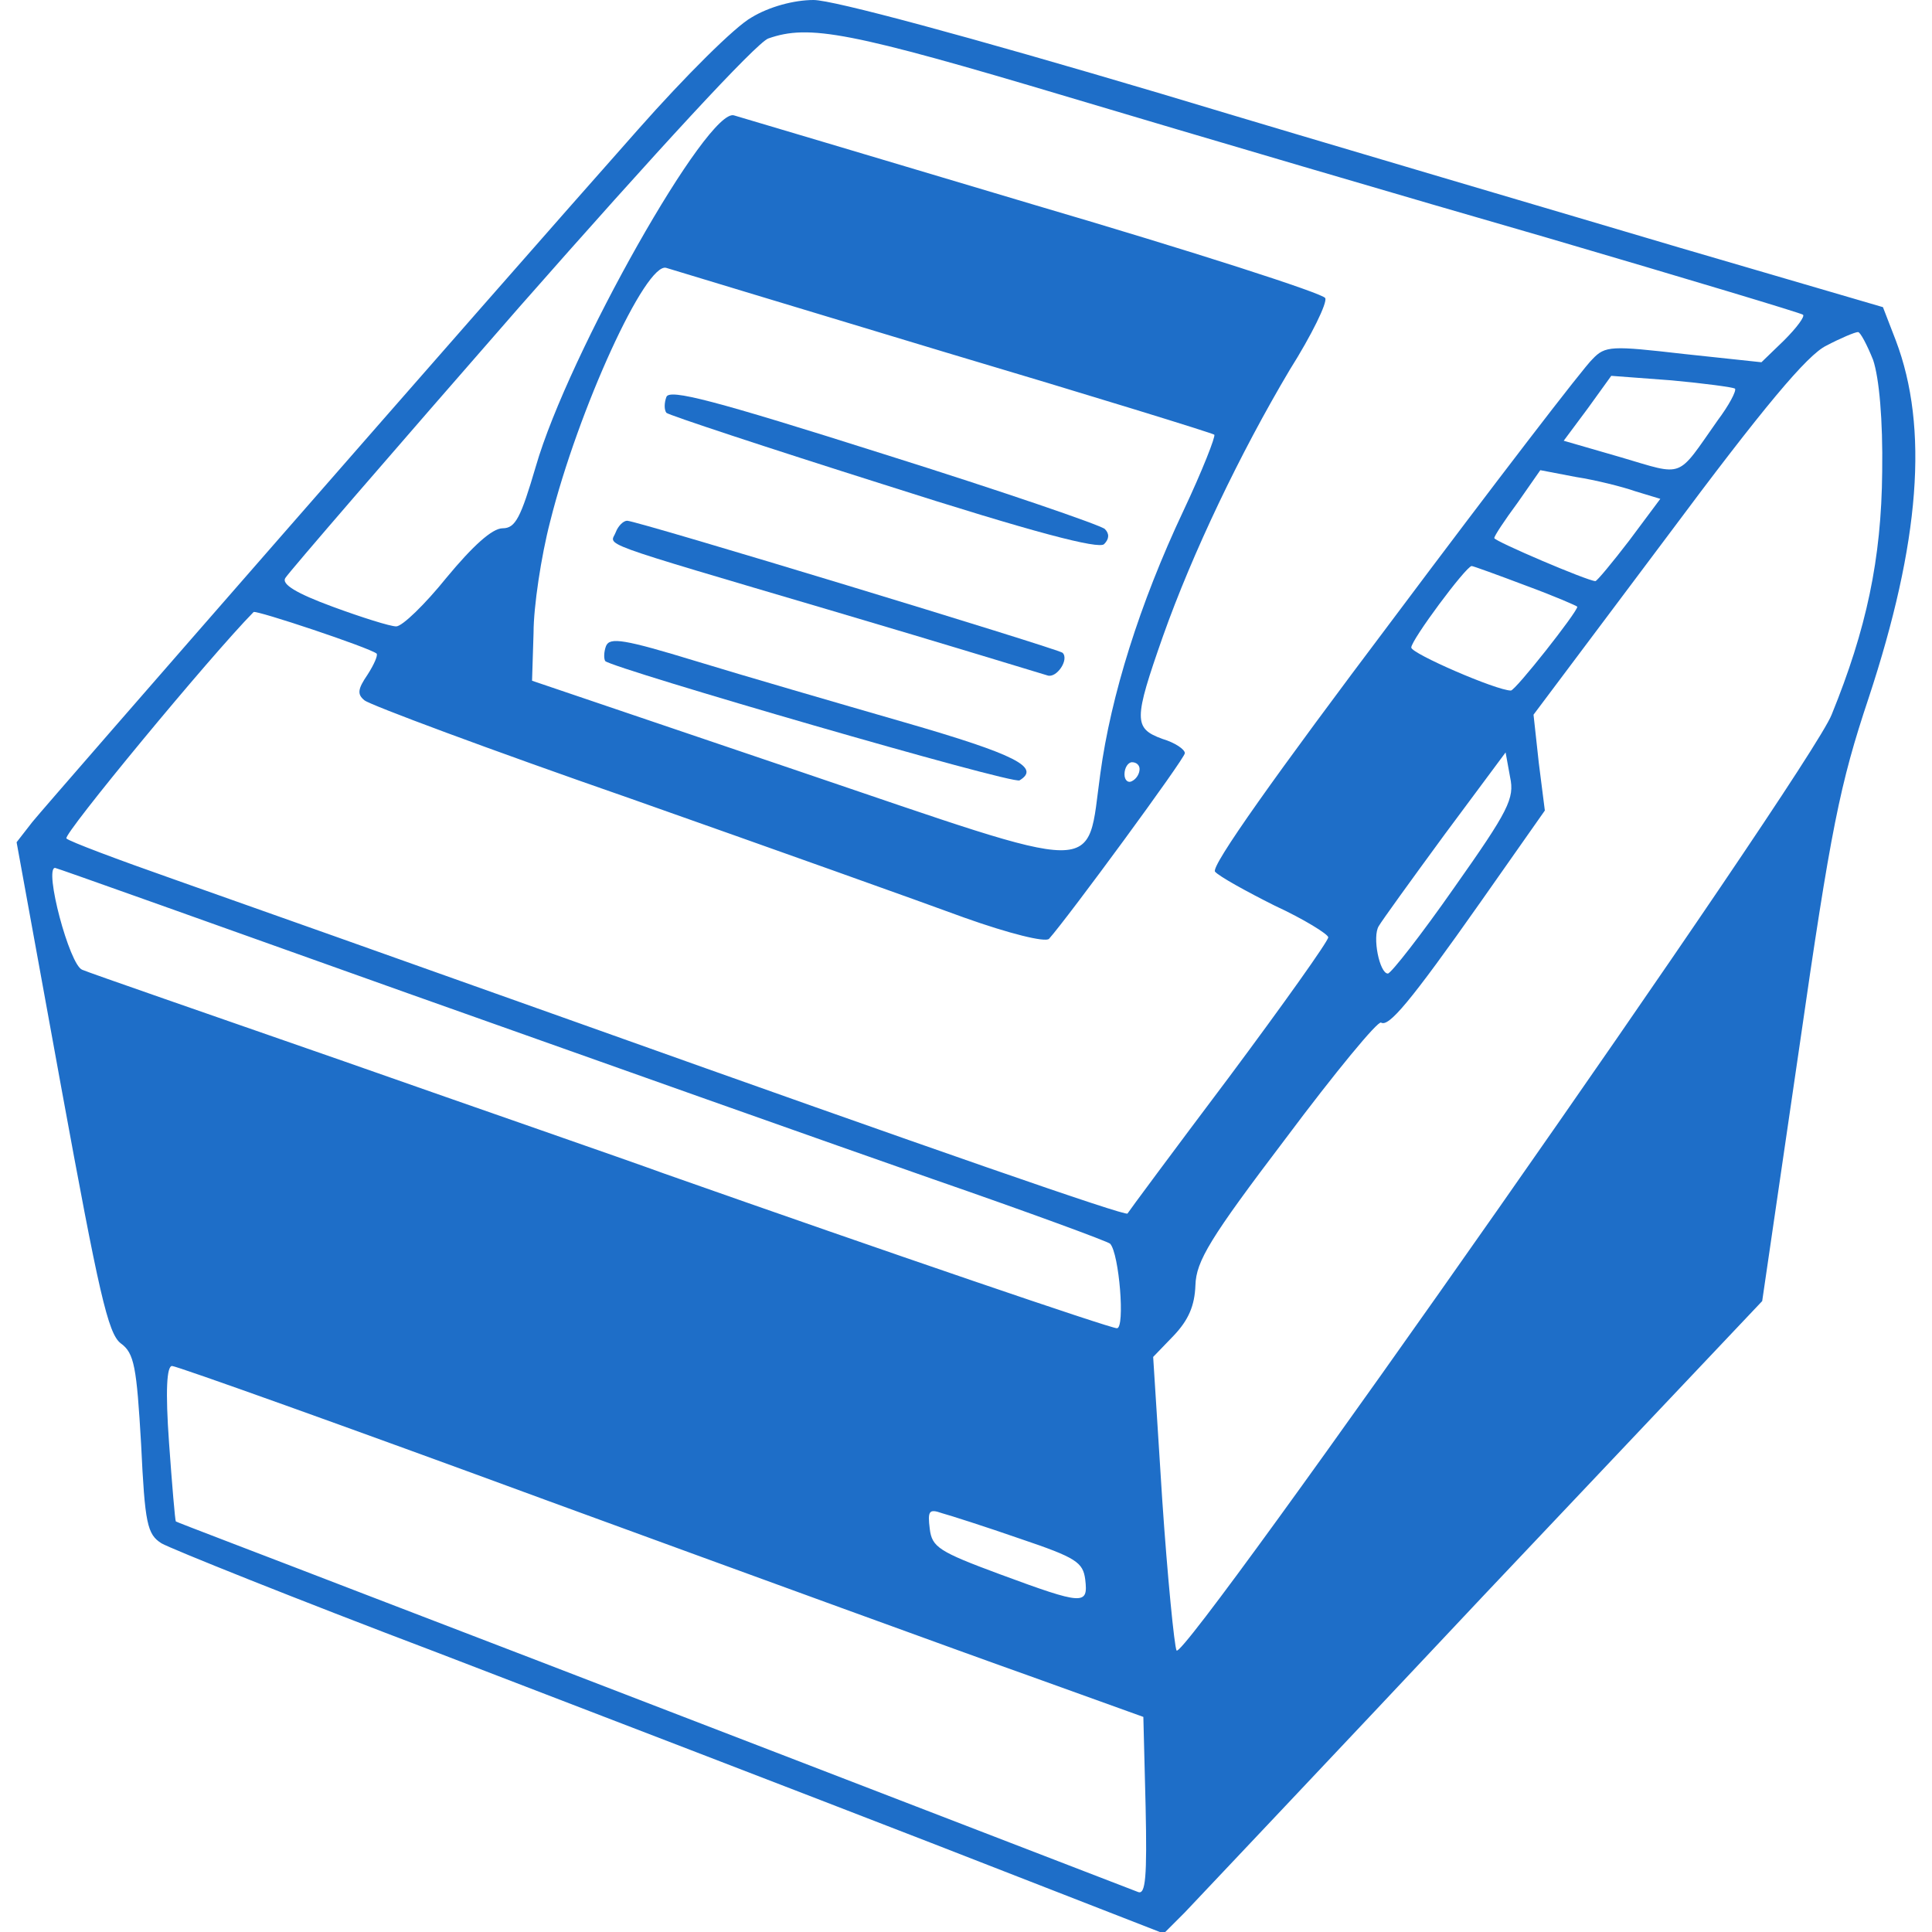 <?xml version="1.0" encoding="UTF-8" standalone="no"?> <svg xmlns="http://www.w3.org/2000/svg" version="1.0" width="256pt" height="256pt" viewBox="0 0 256 256" preserveAspectRatio="xMidYMid meet"><g transform="translate(0,256) scale(0.1,-0.1)" fill="#1e6ec8" stroke="none"><path d="M996 2537 c-22 -12 -89 -79 -150 -148 -204 -230 -781 -891 -803 -918 l-21 -27 59 -324 c50 -273 62 -327 79 -340 18 -13 21 -31 27 -134 5 -105 8 -119 27 -131 12 -7 176 -73 366 -145 190 -73 484 -186 654 -252 l308 -120 28 28 c15 16 194 205 396 420 l369 390 49 335 c42 292 54 350 92 464 68 206 80 358 36 474 l-17 44 -270 79 c-148 44 -458 135 -687 204 -256 76 -434 124 -460 124 -26 0 -59 -9 -82 -23z m421 -106 c164 -49 449 -133 633 -186 184 -54 337 -100 339 -102 3 -2 -8 -17 -25 -34 l-30 -29 -103 11 c-96 11 -104 11 -121 -7 -11 -10 -130 -165 -264 -344 -156 -207 -242 -328 -236 -335 5 -6 41 -26 79 -45 39 -18 71 -38 71 -42 0 -5 -59 -88 -132 -186 -73 -97 -133 -178 -134 -180 -2 -4 -255 84 -726 252 -222 79 -464 165 -538 191 -74 26 -138 50 -142 54 -5 5 190 241 248 300 3 3 153 -47 163 -55 2 -2 -3 -14 -12 -28 -13 -19 -14 -26 -4 -34 7 -6 165 -65 352 -130 187 -66 386 -137 443 -158 59 -21 107 -33 112 -28 25 28 180 239 180 246 0 5 -13 14 -30 19 -38 14 -38 25 1 136 39 110 102 242 168 353 29 46 50 89 47 95 -2 6 -176 62 -387 124 -211 63 -389 116 -396 118 -34 13 -220 -316 -263 -465 -20 -68 -27 -82 -44 -82 -14 0 -40 -24 -74 -65 -29 -36 -59 -65 -67 -65 -8 0 -46 12 -84 26 -49 18 -68 30 -63 38 4 7 144 169 310 359 183 208 314 350 330 356 54 19 108 9 399 -78z m-167 -337 c195 -58 357 -108 359 -110 2 -2 -16 -48 -41 -101 -58 -123 -96 -245 -110 -348 -19 -136 11 -136 -399 3 l-354 120 2 64 c0 34 10 101 22 147 37 148 127 345 154 336 6 -2 172 -52 367 -111z m1232 -11 c8 -24 13 -79 12 -148 -1 -116 -21 -209 -67 -322 -29 -74 -859 -1258 -868 -1240 -3 6 -12 97 -19 200 l-12 189 27 28 c20 21 28 40 29 67 1 32 19 62 120 195 65 87 122 156 126 153 10 -6 37 25 132 160 l85 121 -8 63 -7 64 177 236 c128 172 186 241 211 253 19 10 38 18 42 18 3 0 12 -17 20 -37z m-183 -38 c2 -3 -8 -22 -23 -42 -55 -78 -43 -74 -128 -49 l-76 22 32 43 31 43 80 -6 c43 -4 81 -9 84 -11z m-132 -136 l33 -10 -41 -55 c-23 -30 -43 -54 -45 -54 -10 0 -134 53 -134 57 0 3 14 24 31 47 l30 43 47 -9 c26 -4 62 -13 79 -19z m-145 -125 c38 -14 68 -27 68 -28 0 -7 -82 -111 -88 -111 -19 0 -132 49 -132 57 0 10 72 107 80 108 2 0 35 -12 72 -26z m-95 -400 c-44 -63 -84 -114 -88 -114 -11 0 -21 49 -12 63 4 7 43 61 87 121 l81 109 6 -33 c6 -28 -2 -44 -74 -146z m-417 157 c0 -6 -4 -13 -10 -16 -5 -3 -10 1 -10 9 0 9 5 16 10 16 6 0 10 -4 10 -9z m-970 -297 c256 -91 569 -202 695 -246 127 -44 233 -83 236 -86 12 -13 20 -112 9 -112 -9 0 -302 100 -600 205 -52 19 -243 85 -425 149 -181 63 -337 117 -346 121 -17 6 -51 135 -36 135 2 0 212 -75 467 -166z m187 -673 c268 -98 556 -203 638 -232 l150 -54 3 -119 c2 -93 0 -117 -10 -113 -117 45 -827 319 -1018 392 -140 54 -256 98 -257 99 -1 1 -5 48 -9 104 -5 70 -3 102 4 102 6 0 230 -80 499 -179z m625 -50 c74 -25 83 -31 86 -54 4 -34 -2 -34 -113 7 -81 30 -90 36 -93 60 -3 24 -1 27 16 21 11 -3 58 -18 104 -34z"></path><path d="M883 2034 c-3 -8 -3 -17 0 -21 3 -3 133 -46 288 -95 200 -64 285 -86 292 -79 7 7 7 14 1 20 -5 5 -136 50 -292 99 -227 72 -285 87 -289 76z"></path><path d="M816 1855 c-7 -19 -36 -9 289 -105 149 -44 276 -83 283 -85 12 -4 29 21 20 30 -5 5 -564 175 -577 175 -5 0 -12 -7 -15 -15z"></path><path d="M803 1704 c-3 -8 -3 -17 -1 -20 11 -10 541 -164 549 -158 28 17 -4 34 -153 77 -90 26 -214 62 -276 81 -95 29 -114 32 -119 20z"></path></g></svg> 